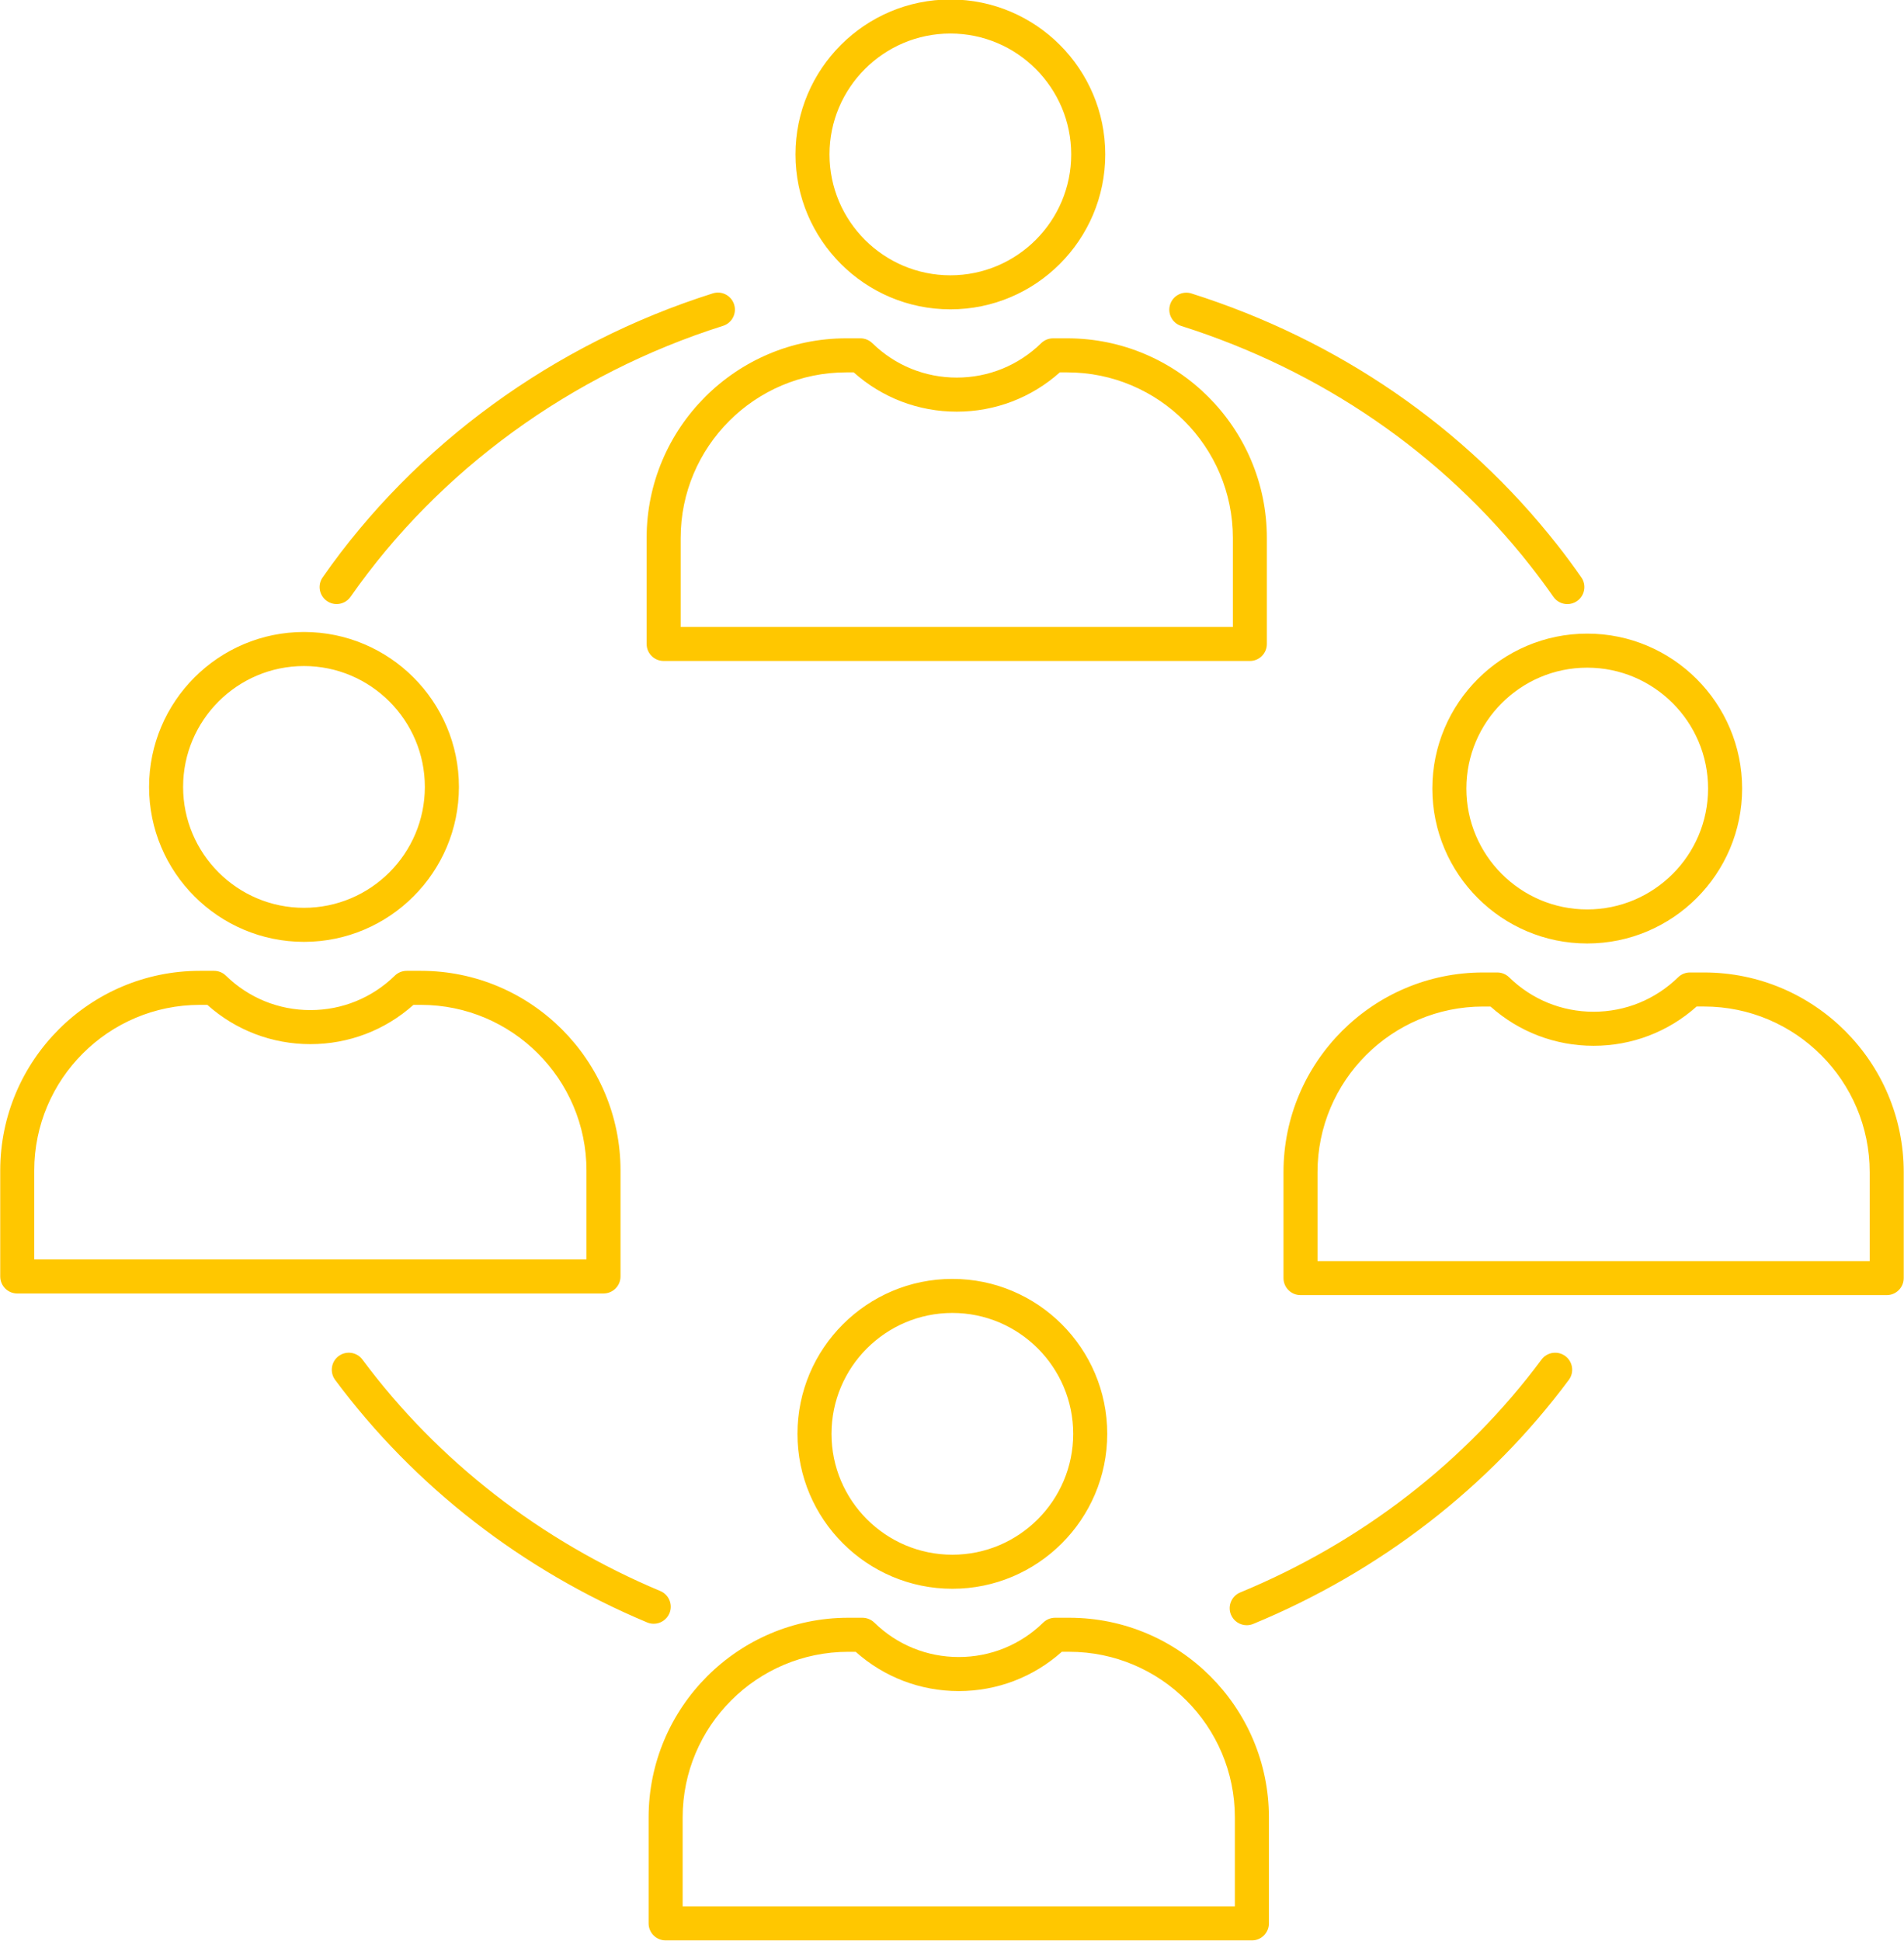 <?xml version="1.0" encoding="UTF-8" standalone="no"?><svg xmlns="http://www.w3.org/2000/svg" xmlns:xlink="http://www.w3.org/1999/xlink" clip-rule="evenodd" fill="#000000" fill-rule="evenodd" height="153.1" image-rendering="optimizeQuality" preserveAspectRatio="xMidYMid meet" shape-rendering="geometricPrecision" text-rendering="geometricPrecision" version="1" viewBox="11.6 10.2 150.2 153.1" width="150.2" zoomAndPan="magnify"><defs><linearGradient gradientUnits="userSpaceOnUse" id="a" x1="1.087" x2="172.311" xlink:actuate="onLoad" xlink:show="other" xlink:type="simple" y1="53.33" y2="120.068"><stop offset="0" stop-color="#ffc700"/><stop offset="0.502" stop-color="#ffc700"/><stop offset="1" stop-color="#ffc700"/></linearGradient></defs><g><path d="M86.573 12.845c-5.259,0 -9.536,4.277 -9.536,9.534 0,5.257 4.276,9.534 9.535,9.534 5.256,-0 9.532,-4.277 9.532,-9.534 0,-5.257 -4.276,-9.534 -9.532,-9.534zm-21.277 46.801l43.561 0 0 -7.013c0,-7.203 -5.86,-13.064 -13.067,-13.064l-0.584 -0c-2.241,2.002 -5.109,3.098 -8.13,3.098 -3.024,-0 -5.888,-1.096 -8.13,-3.098l-0.587 -0c-7.203,0 -13.064,5.861 -13.064,13.064l0 7.013zm71.513 3.212c-5.256,0 -9.532,4.277 -9.532,9.534 0,5.257 4.276,9.534 9.532,9.534 5.259,0 9.535,-4.277 9.535,-9.534 0,-5.257 -4.276,-9.534 -9.535,-9.534zm-101.228 -0.128c-5.259,0 -9.536,4.277 -9.536,9.534 0,5.257 4.276,9.534 9.535,9.534 5.256,-0 9.535,-4.277 9.535,-9.534 0,-5.257 -4.28,-9.534 -9.535,-9.534zm-21.277 46.8l43.561 0 0 -7.013c0,-7.203 -5.861,-13.064 -13.064,-13.064l-0.587 0c-2.241,2.002 -5.106,3.097 -8.13,3.097 -3.021,-0 -5.888,-1.096 -8.13,-3.097l-0.587 0c-7.203,0 -13.064,5.861 -13.064,13.064l0 7.013zm72.426 4.22c-5.259,0 -9.536,4.277 -9.536,9.535 0,5.257 4.276,9.534 9.535,9.534 5.256,-0 9.532,-4.277 9.532,-9.534 0,-5.258 -4.276,-9.534 -9.532,-9.535zm-21.277 46.801l43.561 0 0 -7.014c0,-7.202 -5.861,-13.062 -13.064,-13.062l-0.587 -0c-2.241,2.002 -5.109,3.098 -8.13,3.098 -3.024,-0 -5.888,-1.096 -8.13,-3.097l-0.587 -0c-7.203,0 -13.064,5.861 -13.064,13.063l0 7.014zm-27.299 -102.708c-0.266,0 -0.531,-0.078 -0.766,-0.242 -0.608,-0.425 -0.759,-1.262 -0.332,-1.87 7.312,-10.475 18.242,-18.427 30.771,-22.392 0.71,-0.225 1.462,0.168 1.685,0.875 0.224,0.707 -0.168,1.462 -0.874,1.685 -11.969,3.788 -22.403,11.376 -29.383,21.369 -0.259,0.373 -0.678,0.574 -1.101,0.574zm77.381 51.816l43.558 0 0 -7.013c0,-7.203 -5.861,-13.063 -13.064,-13.063l-0.587 -0c-2.241,2.002 -5.105,3.098 -8.13,3.098 -3.021,-0 -5.888,-1.096 -8.13,-3.097l-0.584 -0c-7.203,0 -13.064,5.861 -13.064,13.064l0 7.013zm44.901 2.685l-46.243 0c-0.741,0 -1.343,-0.601 -1.343,-1.342l0 -8.356c0,-8.684 7.063,-15.749 15.749,-15.749l1.116 -0c0.35,0 0.685,0.138 0.937,0.383 1.794,1.751 4.158,2.715 6.661,2.715 2.507,-0 4.871,-0.964 6.665,-2.715 0.249,-0.245 0.587,-0.383 0.937,-0.383l1.115 -0c8.686,0 15.749,7.065 15.749,15.749l0 8.356c0,0.742 -0.602,1.343 -1.343,1.343zm-25.19 -54.499c-0.427,0 -0.843,-0.2 -1.105,-0.574 -0.58,-0.834 -1.196,-1.663 -1.829,-2.466 -6.972,-8.867 -16.494,-15.402 -27.533,-18.899 -0.706,-0.224 -1.098,-0.978 -0.874,-1.685 0.224,-0.707 0.979,-1.098 1.685,-0.875 11.553,3.66 21.522,10.506 28.834,19.798 0.665,0.842 1.308,1.713 1.92,2.589 0.427,0.608 0.276,1.445 -0.332,1.87 -0.234,0.163 -0.5,0.242 -0.766,0.241zm-72.077 80.418c-0.171,0 -0.346,-0.033 -0.518,-0.104 -9.871,-4.134 -18.382,-10.749 -24.613,-19.128 -0.44,-0.595 -0.318,-1.436 0.276,-1.879 0.595,-0.443 1.437,-0.319 1.878,0.276 5.945,7.993 14.071,14.305 23.498,18.254 0.682,0.286 1.007,1.073 0.72,1.757 -0.216,0.514 -0.717,0.824 -1.241,0.824zm46.779 0.116c-0.524,0 -1.028,-0.313 -1.242,-0.831 -0.283,-0.685 0.046,-1.47 0.731,-1.753 9.543,-3.941 17.763,-10.292 23.767,-18.366 0.441,-0.595 1.283,-0.719 1.878,-0.276 0.595,0.442 0.72,1.284 0.276,1.878 -6.294,8.465 -14.903,15.12 -24.896,19.246 -0.168,0.069 -0.343,0.102 -0.514,0.102zm0.409 24.858l-46.247 0c-0.741,0 -1.343,-0.601 -1.343,-1.342l0 -8.357c0,-8.683 7.067,-15.748 15.749,-15.748l1.116 0c0.35,0 0.689,0.138 0.941,0.383 1.79,1.751 4.157,2.715 6.661,2.715 2.504,-0 4.871,-0.964 6.661,-2.715 0.252,-0.245 0.587,-0.383 0.941,-0.383l1.116 0c8.682,0 15.749,7.065 15.749,15.748l0 8.357c0,0.741 -0.602,1.343 -1.343,1.343zm-23.627 -27.733c-6.738,0 -12.221,-5.482 -12.221,-12.219 0,-6.738 5.483,-12.22 12.221,-12.22 6.738,-0 12.217,5.481 12.217,12.22 0,6.738 -5.479,12.219 -12.217,12.219zm-27.522 -23.288l-46.247 0c-0.742,0 -1.343,-0.602 -1.343,-1.343l0 -8.356c0,-8.684 7.067,-15.749 15.749,-15.749l1.116 -0c0.353,0 0.689,0.138 0.94,0.382 1.791,1.751 4.158,2.715 6.661,2.715 2.504,-0 4.871,-0.964 6.661,-2.715 0.252,-0.245 0.587,-0.382 0.941,-0.382l1.116 -0c8.682,0 15.749,7.065 15.749,15.749l0 8.355c0,0.742 -0.601,1.343 -1.343,1.343zm-23.627 -27.733c-6.738,0 -12.221,-5.481 -12.221,-12.22 0,-6.738 5.483,-12.219 12.221,-12.219 6.738,-0 12.221,5.482 12.221,12.219 0,6.738 -5.483,12.22 -12.221,12.22zm101.228 0.128c-6.738,0 -12.217,-5.481 -12.217,-12.219 0,-6.738 5.479,-12.219 12.217,-12.219 6.738,-0 12.221,5.482 12.221,12.219 0,6.738 -5.483,12.22 -12.221,12.219zm-26.609 -22.281l-46.247 0c-0.741,0 -1.343,-0.601 -1.343,-1.342l0 -8.356c0,-8.684 7.067,-15.749 15.749,-15.749l1.116 -0c0.35,0 0.689,0.137 0.94,0.382 1.79,1.751 4.157,2.715 6.661,2.715 2.504,0 4.871,-0.964 6.661,-2.715 0.252,-0.245 0.587,-0.382 0.941,-0.382l1.112 -0c8.686,0 15.749,7.065 15.749,15.749l0 8.356c0,0.741 -0.598,1.343 -1.339,1.343zm-23.627 -27.732c-6.738,0 -12.221,-5.482 -12.221,-12.219 0,-6.738 5.483,-12.22 12.221,-12.22 6.738,0 12.217,5.482 12.217,12.22 0,6.738 -5.479,12.219 -12.217,12.219z" fill="url(#a)"/></g><path d="M0 0H173.397V173.397H0z" fill="none"/></svg>